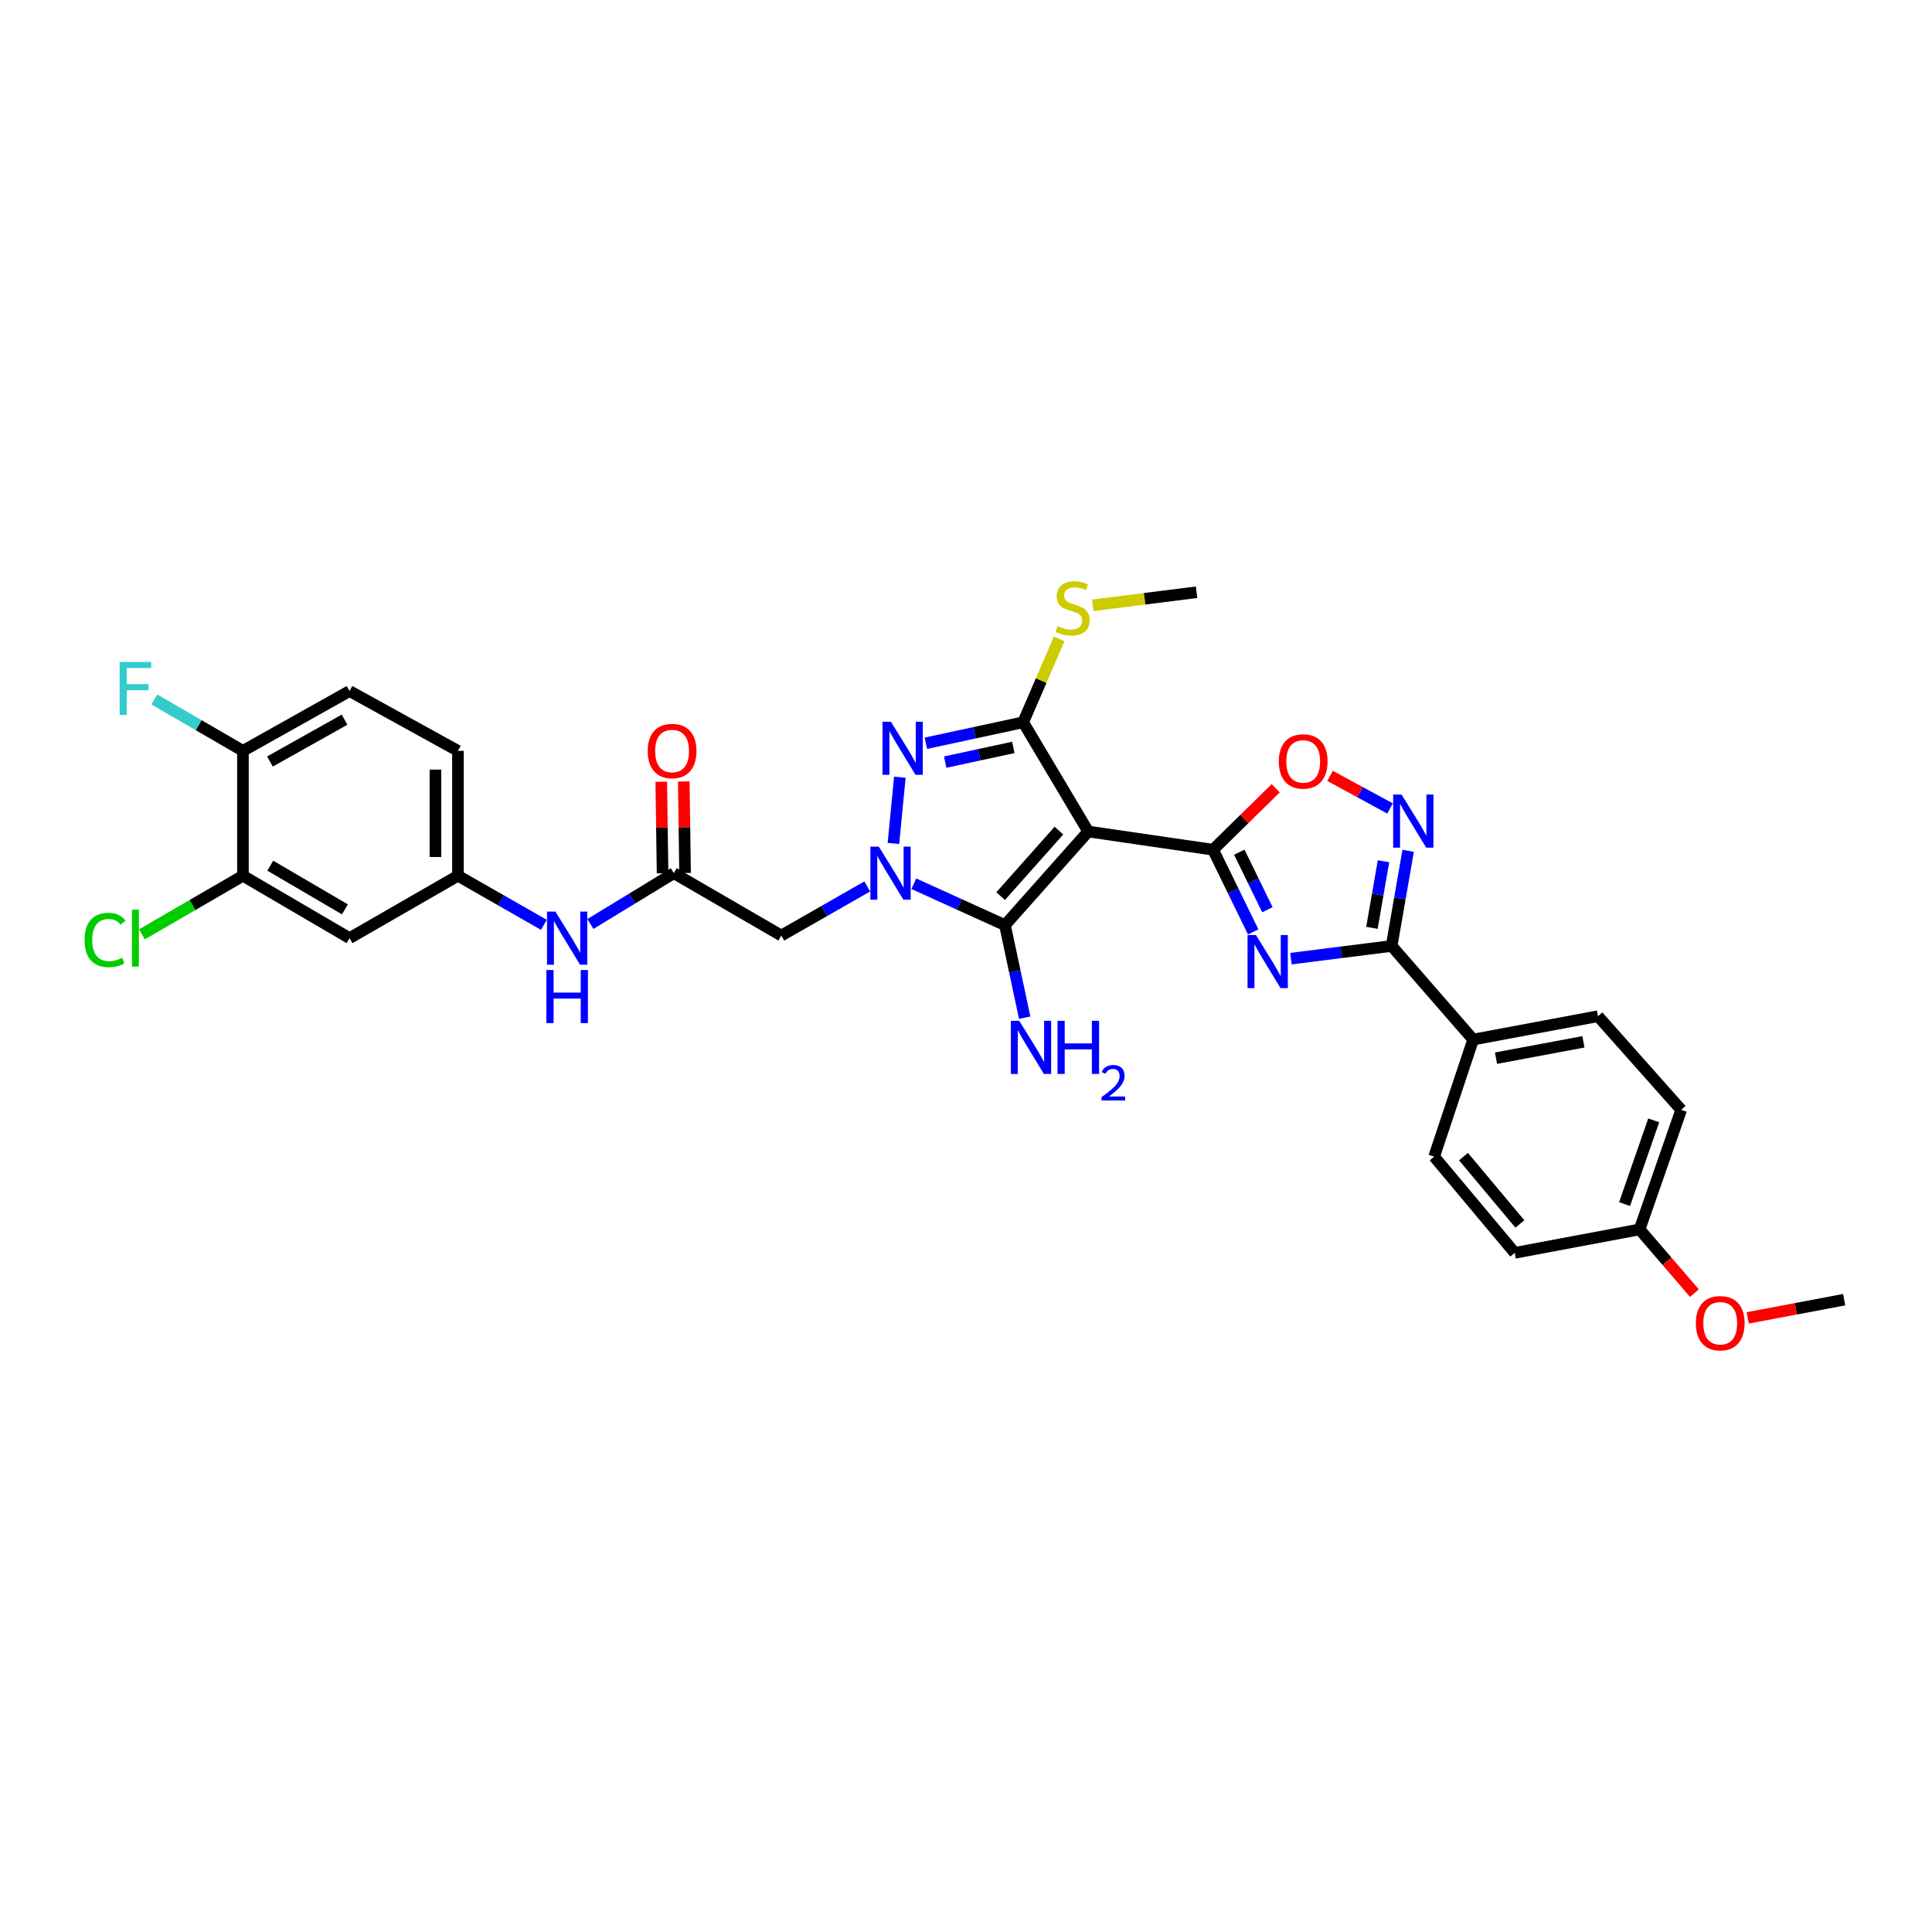 <?xml version='1.0' encoding='iso-8859-1'?>
<svg version='1.1' baseProfile='full'
              xmlns='http://www.w3.org/2000/svg'
                      xmlns:rdkit='http://www.rdkit.org/xml'
                      xmlns:xlink='http://www.w3.org/1999/xlink'
                  xml:space='preserve'
width='1000px' height='1000px' viewBox='0 0 1000 1000'>
<!-- END OF HEADER -->
<rect style='opacity:1.0;fill:#FFFFFF;stroke:none' width='1000' height='1000' x='0' y='0'> </rect>
<path class='bond-1' d='M 563.258,430.398 L 627.875,439.812' style='fill:none;fill-rule:evenodd;stroke:#000000;stroke-width:6px;stroke-linecap:butt;stroke-linejoin:miter;stroke-opacity:1' />
<path class='bond-3' d='M 563.258,430.398 L 520.167,478.846' style='fill:none;fill-rule:evenodd;stroke:#000000;stroke-width:6px;stroke-linecap:butt;stroke-linejoin:miter;stroke-opacity:1' />
<path class='bond-3' d='M 548.092,429.925 L 517.928,463.839' style='fill:none;fill-rule:evenodd;stroke:#000000;stroke-width:6px;stroke-linecap:butt;stroke-linejoin:miter;stroke-opacity:1' />
<path class='bond-4' d='M 563.258,430.398 L 529.594,373.849' style='fill:none;fill-rule:evenodd;stroke:#000000;stroke-width:6px;stroke-linecap:butt;stroke-linejoin:miter;stroke-opacity:1' />
<path class='bond-0' d='M 472.989,457.417 L 496.578,468.132' style='fill:none;fill-rule:evenodd;stroke:#0000FF;stroke-width:6px;stroke-linecap:butt;stroke-linejoin:miter;stroke-opacity:1' />
<path class='bond-0' d='M 496.578,468.132 L 520.167,478.846' style='fill:none;fill-rule:evenodd;stroke:#000000;stroke-width:6px;stroke-linecap:butt;stroke-linejoin:miter;stroke-opacity:1' />
<path class='bond-9' d='M 448.888,458.827 L 426.646,471.531' style='fill:none;fill-rule:evenodd;stroke:#0000FF;stroke-width:6px;stroke-linecap:butt;stroke-linejoin:miter;stroke-opacity:1' />
<path class='bond-9' d='M 426.646,471.531 L 404.403,484.236' style='fill:none;fill-rule:evenodd;stroke:#000000;stroke-width:6px;stroke-linecap:butt;stroke-linejoin:miter;stroke-opacity:1' />
<path class='bond-32' d='M 462.43,436.577 L 465.756,402.287' style='fill:none;fill-rule:evenodd;stroke:#0000FF;stroke-width:6px;stroke-linecap:butt;stroke-linejoin:miter;stroke-opacity:1' />
<path class='bond-2' d='M 627.875,439.812 L 638.264,461.086' style='fill:none;fill-rule:evenodd;stroke:#000000;stroke-width:6px;stroke-linecap:butt;stroke-linejoin:miter;stroke-opacity:1' />
<path class='bond-2' d='M 638.264,461.086 L 648.652,482.36' style='fill:none;fill-rule:evenodd;stroke:#0000FF;stroke-width:6px;stroke-linecap:butt;stroke-linejoin:miter;stroke-opacity:1' />
<path class='bond-2' d='M 641.457,441.084 L 648.729,455.976' style='fill:none;fill-rule:evenodd;stroke:#000000;stroke-width:6px;stroke-linecap:butt;stroke-linejoin:miter;stroke-opacity:1' />
<path class='bond-2' d='M 648.729,455.976 L 656.001,470.867' style='fill:none;fill-rule:evenodd;stroke:#0000FF;stroke-width:6px;stroke-linecap:butt;stroke-linejoin:miter;stroke-opacity:1' />
<path class='bond-8' d='M 627.875,439.812 L 644.078,423.915' style='fill:none;fill-rule:evenodd;stroke:#000000;stroke-width:6px;stroke-linecap:butt;stroke-linejoin:miter;stroke-opacity:1' />
<path class='bond-8' d='M 644.078,423.915 L 660.28,408.018' style='fill:none;fill-rule:evenodd;stroke:#FF0000;stroke-width:6px;stroke-linecap:butt;stroke-linejoin:miter;stroke-opacity:1' />
<path class='bond-6' d='M 668.189,496.195 L 694.245,492.91' style='fill:none;fill-rule:evenodd;stroke:#0000FF;stroke-width:6px;stroke-linecap:butt;stroke-linejoin:miter;stroke-opacity:1' />
<path class='bond-6' d='M 694.245,492.91 L 720.301,489.626' style='fill:none;fill-rule:evenodd;stroke:#000000;stroke-width:6px;stroke-linecap:butt;stroke-linejoin:miter;stroke-opacity:1' />
<path class='bond-18' d='M 520.167,478.846 L 525.269,502.802' style='fill:none;fill-rule:evenodd;stroke:#000000;stroke-width:6px;stroke-linecap:butt;stroke-linejoin:miter;stroke-opacity:1' />
<path class='bond-18' d='M 525.269,502.802 L 530.372,526.758' style='fill:none;fill-rule:evenodd;stroke:#0000FF;stroke-width:6px;stroke-linecap:butt;stroke-linejoin:miter;stroke-opacity:1' />
<path class='bond-5' d='M 529.594,373.849 L 504.411,379.282' style='fill:none;fill-rule:evenodd;stroke:#000000;stroke-width:6px;stroke-linecap:butt;stroke-linejoin:miter;stroke-opacity:1' />
<path class='bond-5' d='M 504.411,379.282 L 479.228,384.714' style='fill:none;fill-rule:evenodd;stroke:#0000FF;stroke-width:6px;stroke-linecap:butt;stroke-linejoin:miter;stroke-opacity:1' />
<path class='bond-5' d='M 524.495,386.863 L 506.867,390.666' style='fill:none;fill-rule:evenodd;stroke:#000000;stroke-width:6px;stroke-linecap:butt;stroke-linejoin:miter;stroke-opacity:1' />
<path class='bond-5' d='M 506.867,390.666 L 489.238,394.469' style='fill:none;fill-rule:evenodd;stroke:#0000FF;stroke-width:6px;stroke-linecap:butt;stroke-linejoin:miter;stroke-opacity:1' />
<path class='bond-17' d='M 529.594,373.849 L 538.917,352.253' style='fill:none;fill-rule:evenodd;stroke:#000000;stroke-width:6px;stroke-linecap:butt;stroke-linejoin:miter;stroke-opacity:1' />
<path class='bond-17' d='M 538.917,352.253 L 548.239,330.657' style='fill:none;fill-rule:evenodd;stroke:#CCCC00;stroke-width:6px;stroke-linecap:butt;stroke-linejoin:miter;stroke-opacity:1' />
<path class='bond-13' d='M 720.301,489.626 L 762.493,538.08' style='fill:none;fill-rule:evenodd;stroke:#000000;stroke-width:6px;stroke-linecap:butt;stroke-linejoin:miter;stroke-opacity:1' />
<path class='bond-33' d='M 720.301,489.626 L 724.578,465.008' style='fill:none;fill-rule:evenodd;stroke:#000000;stroke-width:6px;stroke-linecap:butt;stroke-linejoin:miter;stroke-opacity:1' />
<path class='bond-33' d='M 724.578,465.008 L 728.854,440.391' style='fill:none;fill-rule:evenodd;stroke:#0000FF;stroke-width:6px;stroke-linecap:butt;stroke-linejoin:miter;stroke-opacity:1' />
<path class='bond-33' d='M 710.109,480.247 L 713.103,463.015' style='fill:none;fill-rule:evenodd;stroke:#000000;stroke-width:6px;stroke-linecap:butt;stroke-linejoin:miter;stroke-opacity:1' />
<path class='bond-33' d='M 713.103,463.015 L 716.097,445.782' style='fill:none;fill-rule:evenodd;stroke:#0000FF;stroke-width:6px;stroke-linecap:butt;stroke-linejoin:miter;stroke-opacity:1' />
<path class='bond-7' d='M 719.481,418.463 L 703.954,410.025' style='fill:none;fill-rule:evenodd;stroke:#0000FF;stroke-width:6px;stroke-linecap:butt;stroke-linejoin:miter;stroke-opacity:1' />
<path class='bond-7' d='M 703.954,410.025 L 688.427,401.587' style='fill:none;fill-rule:evenodd;stroke:#FF0000;stroke-width:6px;stroke-linecap:butt;stroke-linejoin:miter;stroke-opacity:1' />
<path class='bond-10' d='M 404.403,484.236 L 348.766,451.944' style='fill:none;fill-rule:evenodd;stroke:#000000;stroke-width:6px;stroke-linecap:butt;stroke-linejoin:miter;stroke-opacity:1' />
<path class='bond-14' d='M 348.766,451.944 L 327.181,465.095' style='fill:none;fill-rule:evenodd;stroke:#000000;stroke-width:6px;stroke-linecap:butt;stroke-linejoin:miter;stroke-opacity:1' />
<path class='bond-14' d='M 327.181,465.095 L 305.596,478.246' style='fill:none;fill-rule:evenodd;stroke:#0000FF;stroke-width:6px;stroke-linecap:butt;stroke-linejoin:miter;stroke-opacity:1' />
<path class='bond-19' d='M 354.589,451.861 L 354.252,428.166' style='fill:none;fill-rule:evenodd;stroke:#000000;stroke-width:6px;stroke-linecap:butt;stroke-linejoin:miter;stroke-opacity:1' />
<path class='bond-19' d='M 354.252,428.166 L 353.916,404.471' style='fill:none;fill-rule:evenodd;stroke:#FF0000;stroke-width:6px;stroke-linecap:butt;stroke-linejoin:miter;stroke-opacity:1' />
<path class='bond-19' d='M 342.944,452.026 L 342.607,428.331' style='fill:none;fill-rule:evenodd;stroke:#000000;stroke-width:6px;stroke-linecap:butt;stroke-linejoin:miter;stroke-opacity:1' />
<path class='bond-19' d='M 342.607,428.331 L 342.271,404.636' style='fill:none;fill-rule:evenodd;stroke:#FF0000;stroke-width:6px;stroke-linecap:butt;stroke-linejoin:miter;stroke-opacity:1' />
<path class='bond-11' d='M 125.741,453.283 L 180.925,485.582' style='fill:none;fill-rule:evenodd;stroke:#000000;stroke-width:6px;stroke-linecap:butt;stroke-linejoin:miter;stroke-opacity:1' />
<path class='bond-11' d='M 139.902,448.077 L 178.53,470.686' style='fill:none;fill-rule:evenodd;stroke:#000000;stroke-width:6px;stroke-linecap:butt;stroke-linejoin:miter;stroke-opacity:1' />
<path class='bond-23' d='M 125.741,453.283 L 99.613,468.447' style='fill:none;fill-rule:evenodd;stroke:#000000;stroke-width:6px;stroke-linecap:butt;stroke-linejoin:miter;stroke-opacity:1' />
<path class='bond-23' d='M 99.613,468.447 L 73.486,483.612' style='fill:none;fill-rule:evenodd;stroke:#00CC00;stroke-width:6px;stroke-linecap:butt;stroke-linejoin:miter;stroke-opacity:1' />
<path class='bond-35' d='M 125.741,453.283 L 125.741,388.646' style='fill:none;fill-rule:evenodd;stroke:#000000;stroke-width:6px;stroke-linecap:butt;stroke-linejoin:miter;stroke-opacity:1' />
<path class='bond-12' d='M 180.925,485.582 L 237.034,453.283' style='fill:none;fill-rule:evenodd;stroke:#000000;stroke-width:6px;stroke-linecap:butt;stroke-linejoin:miter;stroke-opacity:1' />
<path class='bond-20' d='M 762.493,538.08 L 827.116,525.988' style='fill:none;fill-rule:evenodd;stroke:#000000;stroke-width:6px;stroke-linecap:butt;stroke-linejoin:miter;stroke-opacity:1' />
<path class='bond-20' d='M 774.328,547.714 L 819.565,539.249' style='fill:none;fill-rule:evenodd;stroke:#000000;stroke-width:6px;stroke-linecap:butt;stroke-linejoin:miter;stroke-opacity:1' />
<path class='bond-21' d='M 762.493,538.08 L 742.306,598.667' style='fill:none;fill-rule:evenodd;stroke:#000000;stroke-width:6px;stroke-linecap:butt;stroke-linejoin:miter;stroke-opacity:1' />
<path class='bond-15' d='M 281.506,478.696 L 259.27,465.989' style='fill:none;fill-rule:evenodd;stroke:#0000FF;stroke-width:6px;stroke-linecap:butt;stroke-linejoin:miter;stroke-opacity:1' />
<path class='bond-15' d='M 259.27,465.989 L 237.034,453.283' style='fill:none;fill-rule:evenodd;stroke:#000000;stroke-width:6px;stroke-linecap:butt;stroke-linejoin:miter;stroke-opacity:1' />
<path class='bond-24' d='M 237.034,453.283 L 237.034,388.646' style='fill:none;fill-rule:evenodd;stroke:#000000;stroke-width:6px;stroke-linecap:butt;stroke-linejoin:miter;stroke-opacity:1' />
<path class='bond-24' d='M 225.388,443.587 L 225.388,398.342' style='fill:none;fill-rule:evenodd;stroke:#000000;stroke-width:6px;stroke-linecap:butt;stroke-linejoin:miter;stroke-opacity:1' />
<path class='bond-16' d='M 125.741,388.646 L 180.925,357.693' style='fill:none;fill-rule:evenodd;stroke:#000000;stroke-width:6px;stroke-linecap:butt;stroke-linejoin:miter;stroke-opacity:1' />
<path class='bond-16' d='M 139.716,394.161 L 178.345,372.494' style='fill:none;fill-rule:evenodd;stroke:#000000;stroke-width:6px;stroke-linecap:butt;stroke-linejoin:miter;stroke-opacity:1' />
<path class='bond-25' d='M 125.741,388.646 L 102.806,375.338' style='fill:none;fill-rule:evenodd;stroke:#000000;stroke-width:6px;stroke-linecap:butt;stroke-linejoin:miter;stroke-opacity:1' />
<path class='bond-25' d='M 102.806,375.338 L 79.872,362.029' style='fill:none;fill-rule:evenodd;stroke:#33CCCC;stroke-width:6px;stroke-linecap:butt;stroke-linejoin:miter;stroke-opacity:1' />
<path class='bond-30' d='M 565.6,313.293 L 592.477,309.92' style='fill:none;fill-rule:evenodd;stroke:#CCCC00;stroke-width:6px;stroke-linecap:butt;stroke-linejoin:miter;stroke-opacity:1' />
<path class='bond-30' d='M 592.477,309.92 L 619.354,306.547' style='fill:none;fill-rule:evenodd;stroke:#000000;stroke-width:6px;stroke-linecap:butt;stroke-linejoin:miter;stroke-opacity:1' />
<path class='bond-28' d='M 827.116,525.988 L 870.188,574.443' style='fill:none;fill-rule:evenodd;stroke:#000000;stroke-width:6px;stroke-linecap:butt;stroke-linejoin:miter;stroke-opacity:1' />
<path class='bond-27' d='M 742.306,598.667 L 784.025,648.474' style='fill:none;fill-rule:evenodd;stroke:#000000;stroke-width:6px;stroke-linecap:butt;stroke-linejoin:miter;stroke-opacity:1' />
<path class='bond-27' d='M 757.492,598.659 L 786.695,633.524' style='fill:none;fill-rule:evenodd;stroke:#000000;stroke-width:6px;stroke-linecap:butt;stroke-linejoin:miter;stroke-opacity:1' />
<path class='bond-22' d='M 180.925,357.693 L 237.034,388.646' style='fill:none;fill-rule:evenodd;stroke:#000000;stroke-width:6px;stroke-linecap:butt;stroke-linejoin:miter;stroke-opacity:1' />
<path class='bond-26' d='M 848.642,636.349 L 784.025,648.474' style='fill:none;fill-rule:evenodd;stroke:#000000;stroke-width:6px;stroke-linecap:butt;stroke-linejoin:miter;stroke-opacity:1' />
<path class='bond-29' d='M 848.642,636.349 L 862.839,652.834' style='fill:none;fill-rule:evenodd;stroke:#000000;stroke-width:6px;stroke-linecap:butt;stroke-linejoin:miter;stroke-opacity:1' />
<path class='bond-29' d='M 862.839,652.834 L 877.036,669.32' style='fill:none;fill-rule:evenodd;stroke:#FF0000;stroke-width:6px;stroke-linecap:butt;stroke-linejoin:miter;stroke-opacity:1' />
<path class='bond-34' d='M 848.642,636.349 L 870.188,574.443' style='fill:none;fill-rule:evenodd;stroke:#000000;stroke-width:6px;stroke-linecap:butt;stroke-linejoin:miter;stroke-opacity:1' />
<path class='bond-34' d='M 840.875,623.235 L 855.957,579.9' style='fill:none;fill-rule:evenodd;stroke:#000000;stroke-width:6px;stroke-linecap:butt;stroke-linejoin:miter;stroke-opacity:1' />
<path class='bond-31' d='M 904.63,682.128 L 929.588,677.42' style='fill:none;fill-rule:evenodd;stroke:#FF0000;stroke-width:6px;stroke-linecap:butt;stroke-linejoin:miter;stroke-opacity:1' />
<path class='bond-31' d='M 929.588,677.42 L 954.545,672.711' style='fill:none;fill-rule:evenodd;stroke:#000000;stroke-width:6px;stroke-linecap:butt;stroke-linejoin:miter;stroke-opacity:1' />
<path  class='atom-1' d='M 454.864 438.201
L 463.87 452.759
Q 464.763 454.195, 466.199 456.796
Q 467.636 459.397, 467.713 459.552
L 467.713 438.201
L 471.363 438.201
L 471.363 465.686
L 467.597 465.686
L 457.931 449.77
Q 456.805 447.906, 455.601 445.771
Q 454.437 443.636, 454.087 442.976
L 454.087 465.686
L 450.516 465.686
L 450.516 438.201
L 454.864 438.201
' fill='#0000FF'/>
<path  class='atom-3' d='M 650.074 483.971
L 659.08 498.529
Q 659.973 499.965, 661.41 502.566
Q 662.846 505.167, 662.924 505.322
L 662.924 483.971
L 666.573 483.971
L 666.573 511.456
L 662.807 511.456
L 653.141 495.539
Q 652.015 493.676, 650.812 491.541
Q 649.647 489.406, 649.298 488.746
L 649.298 511.456
L 645.726 511.456
L 645.726 483.971
L 650.074 483.971
' fill='#0000FF'/>
<path  class='atom-6' d='M 461.133 373.564
L 470.14 388.122
Q 471.033 389.559, 472.469 392.16
Q 473.905 394.761, 473.983 394.916
L 473.983 373.564
L 477.632 373.564
L 477.632 401.05
L 473.866 401.05
L 464.2 385.133
Q 463.074 383.27, 461.871 381.134
Q 460.706 378.999, 460.357 378.339
L 460.357 401.05
L 456.785 401.05
L 456.785 373.564
L 461.133 373.564
' fill='#0000FF'/>
<path  class='atom-8' d='M 725.451 411.266
L 734.457 425.824
Q 735.35 427.26, 736.787 429.861
Q 738.223 432.462, 738.301 432.617
L 738.301 411.266
L 741.95 411.266
L 741.95 438.751
L 738.184 438.751
L 728.518 422.834
Q 727.392 420.971, 726.189 418.836
Q 725.024 416.701, 724.675 416.041
L 724.675 438.751
L 721.103 438.751
L 721.103 411.266
L 725.451 411.266
' fill='#0000FF'/>
<path  class='atom-9' d='M 661.914 394.114
Q 661.914 387.514, 665.175 383.826
Q 668.436 380.138, 674.531 380.138
Q 680.626 380.138, 683.887 383.826
Q 687.148 387.514, 687.148 394.114
Q 687.148 400.791, 683.848 404.595
Q 680.548 408.361, 674.531 408.361
Q 668.475 408.361, 665.175 404.595
Q 661.914 400.83, 661.914 394.114
M 674.531 405.255
Q 678.724 405.255, 680.975 402.46
Q 683.266 399.626, 683.266 394.114
Q 683.266 388.717, 680.975 386
Q 678.724 383.244, 674.531 383.244
Q 670.338 383.244, 668.048 385.961
Q 665.796 388.679, 665.796 394.114
Q 665.796 399.665, 668.048 402.46
Q 670.338 405.255, 674.531 405.255
' fill='#FF0000'/>
<path  class='atom-15' d='M 287.481 471.839
L 296.488 486.397
Q 297.381 487.833, 298.817 490.434
Q 300.253 493.035, 300.331 493.191
L 300.331 471.839
L 303.98 471.839
L 303.98 499.324
L 300.215 499.324
L 290.548 483.408
Q 289.422 481.544, 288.219 479.409
Q 287.054 477.274, 286.705 476.614
L 286.705 499.324
L 283.133 499.324
L 283.133 471.839
L 287.481 471.839
' fill='#0000FF'/>
<path  class='atom-15' d='M 282.803 502.073
L 286.53 502.073
L 286.53 513.758
L 300.583 513.758
L 300.583 502.073
L 304.31 502.073
L 304.31 529.558
L 300.583 529.558
L 300.583 516.864
L 286.53 516.864
L 286.53 529.558
L 282.803 529.558
L 282.803 502.073
' fill='#0000FF'/>
<path  class='atom-18' d='M 547.406 324.036
Q 547.717 324.152, 548.998 324.695
Q 550.279 325.239, 551.676 325.588
Q 553.113 325.899, 554.51 325.899
Q 557.111 325.899, 558.625 324.657
Q 560.139 323.376, 560.139 321.163
Q 560.139 319.649, 559.363 318.717
Q 558.625 317.785, 557.461 317.281
Q 556.296 316.776, 554.355 316.194
Q 551.909 315.456, 550.434 314.757
Q 548.998 314.059, 547.949 312.583
Q 546.94 311.108, 546.94 308.624
Q 546.94 305.169, 549.269 303.033
Q 551.637 300.898, 556.296 300.898
Q 559.479 300.898, 563.09 302.412
L 562.197 305.402
Q 558.897 304.043, 556.412 304.043
Q 553.734 304.043, 552.259 305.169
Q 550.783 306.256, 550.822 308.158
Q 550.822 309.633, 551.56 310.526
Q 552.336 311.419, 553.423 311.923
Q 554.549 312.428, 556.412 313.01
Q 558.897 313.787, 560.372 314.563
Q 561.847 315.34, 562.895 316.931
Q 563.982 318.484, 563.982 321.163
Q 563.982 324.967, 561.42 327.025
Q 558.897 329.043, 554.665 329.043
Q 552.22 329.043, 550.356 328.5
Q 548.532 327.995, 546.358 327.102
L 547.406 324.036
' fill='#CCCC00'/>
<path  class='atom-19' d='M 527.569 528.375
L 536.575 542.933
Q 537.468 544.369, 538.904 546.97
Q 540.341 549.571, 540.418 549.727
L 540.418 528.375
L 544.067 528.375
L 544.067 555.86
L 540.302 555.86
L 530.635 539.944
Q 529.51 538.08, 528.306 535.945
Q 527.142 533.81, 526.792 533.15
L 526.792 555.86
L 523.221 555.86
L 523.221 528.375
L 527.569 528.375
' fill='#0000FF'/>
<path  class='atom-19' d='M 547.367 528.375
L 551.094 528.375
L 551.094 540.06
L 565.147 540.06
L 565.147 528.375
L 568.874 528.375
L 568.874 555.86
L 565.147 555.86
L 565.147 543.166
L 551.094 543.166
L 551.094 555.86
L 547.367 555.86
L 547.367 528.375
' fill='#0000FF'/>
<path  class='atom-19' d='M 570.206 554.896
Q 570.872 553.179, 572.461 552.231
Q 574.049 551.258, 576.253 551.258
Q 578.994 551.258, 580.532 552.744
Q 582.069 554.23, 582.069 556.869
Q 582.069 559.559, 580.071 562.07
Q 578.098 564.581, 573.998 567.553
L 582.377 567.553
L 582.377 569.603
L 570.155 569.603
L 570.155 567.886
Q 573.537 565.478, 575.536 563.684
Q 577.56 561.891, 578.533 560.277
Q 579.507 558.662, 579.507 556.997
Q 579.507 555.255, 578.636 554.281
Q 577.765 553.307, 576.253 553.307
Q 574.792 553.307, 573.819 553.897
Q 572.845 554.486, 572.153 555.793
L 570.206 554.896
' fill='#0000FF'/>
<path  class='atom-20' d='M 335.25 388.724
Q 335.25 382.124, 338.511 378.436
Q 341.772 374.748, 347.867 374.748
Q 353.962 374.748, 357.223 378.436
Q 360.484 382.124, 360.484 388.724
Q 360.484 395.401, 357.184 399.206
Q 353.884 402.971, 347.867 402.971
Q 341.811 402.971, 338.511 399.206
Q 335.25 395.44, 335.25 388.724
M 347.867 399.865
Q 352.06 399.865, 354.311 397.07
Q 356.602 394.236, 356.602 388.724
Q 356.602 383.328, 354.311 380.61
Q 352.06 377.854, 347.867 377.854
Q 343.674 377.854, 341.384 380.572
Q 339.132 383.289, 339.132 388.724
Q 339.132 394.275, 341.384 397.07
Q 343.674 399.865, 347.867 399.865
' fill='#FF0000'/>
<path  class='atom-24' d='M 43.771 486.533
Q 43.771 479.7, 46.954 476.129
Q 50.176 472.519, 56.271 472.519
Q 61.939 472.519, 64.967 476.517
L 62.405 478.613
Q 60.192 475.702, 56.271 475.702
Q 52.117 475.702, 49.905 478.497
Q 47.731 481.253, 47.731 486.533
Q 47.731 491.968, 49.982 494.763
Q 52.273 497.558, 56.698 497.558
Q 59.726 497.558, 63.259 495.733
L 64.346 498.645
Q 62.91 499.577, 60.736 500.12
Q 58.562 500.664, 56.155 500.664
Q 50.176 500.664, 46.954 497.014
Q 43.771 493.365, 43.771 486.533
' fill='#00CC00'/>
<path  class='atom-24' d='M 68.306 470.849
L 71.877 470.849
L 71.877 500.314
L 68.306 500.314
L 68.306 470.849
' fill='#00CC00'/>
<path  class='atom-26' d='M 61.92 342.611
L 78.263 342.611
L 78.263 345.756
L 65.608 345.756
L 65.608 354.102
L 76.866 354.102
L 76.866 357.286
L 65.608 357.286
L 65.608 370.096
L 61.92 370.096
L 61.92 342.611
' fill='#33CCCC'/>
<path  class='atom-30' d='M 877.764 684.894
Q 877.764 678.295, 881.025 674.607
Q 884.286 670.919, 890.381 670.919
Q 896.476 670.919, 899.737 674.607
Q 902.998 678.295, 902.998 684.894
Q 902.998 691.571, 899.698 695.376
Q 896.398 699.141, 890.381 699.141
Q 884.325 699.141, 881.025 695.376
Q 877.764 691.61, 877.764 684.894
M 890.381 696.036
Q 894.574 696.036, 896.825 693.241
Q 899.116 690.407, 899.116 684.894
Q 899.116 679.498, 896.825 676.781
Q 894.574 674.024, 890.381 674.024
Q 886.189 674.024, 883.898 676.742
Q 881.646 679.459, 881.646 684.894
Q 881.646 690.446, 883.898 693.241
Q 886.189 696.036, 890.381 696.036
' fill='#FF0000'/>
</svg>
